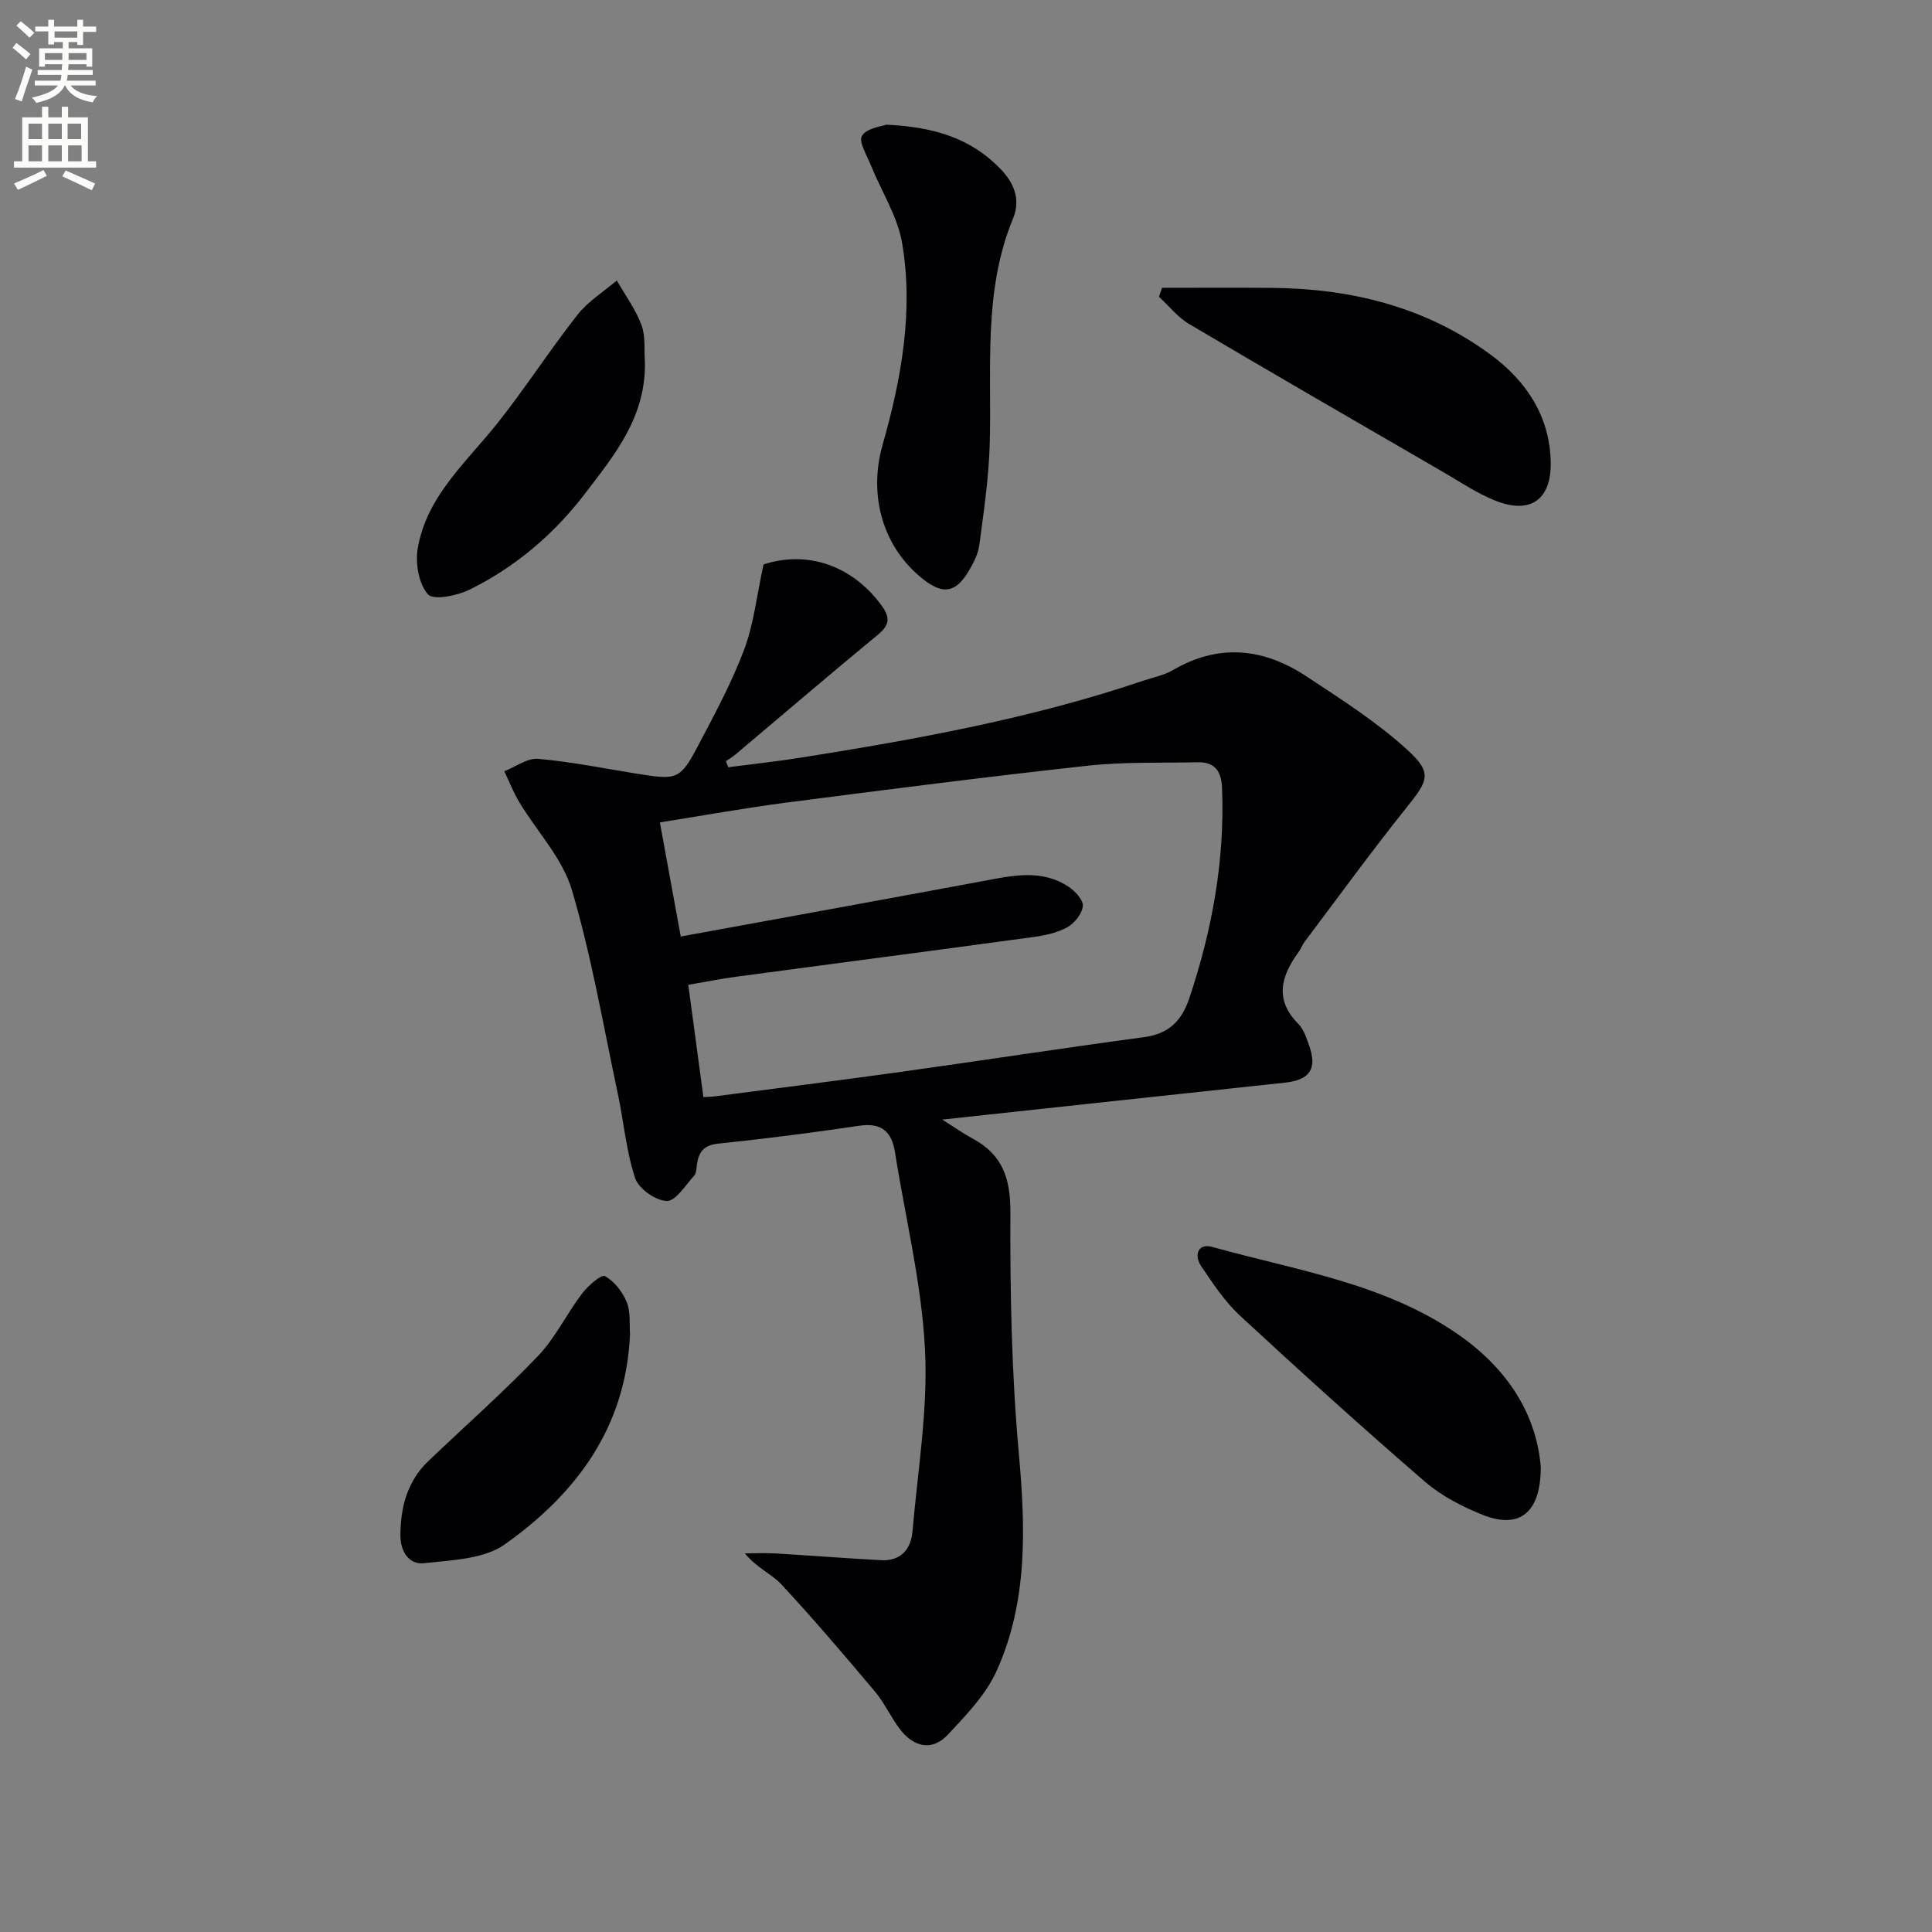 <svg enable-background="new 0 0 400 400" viewBox="0 0 400 400" xmlns="http://www.w3.org/2000/svg"><rect x="0" y="0" width="400" height="400" fill="#808080" stroke="none"/><path d="m2.6 9.9.8-1c.9.7 1.9 1.4 2.9 2.3l-.9 1.1c-1.1-1-2-1.8-2.8-2.4zm.5 10.6c.9-2.1 1.6-4.3 2.3-6.7.4.2.8.4 1.3.6-.7 2.1-1.5 4.3-2.2 6.6zm.3-15.2.9-.9c1 .8 2 1.6 2.8 2.4l-1 1c-.9-.9-1.8-1.7-2.7-2.5zm12.6-1.2h1.2v1.4h2.7v1.1h-2.7v2.7h-1.2v-.6h-1.8v1.3h4.9v3.8h-1.2v-.5h-3.7c0 .4-.1.9-.1 1.2h5.1v1h-5.2c0 .5-.1.9-.2 1.2h6v1h-5.2c1.1 1.3 2.9 2 5.5 2.2-.4.4-.7.8-.9 1.3-2.9-.5-4.8-1.6-5.7-3.5h-.1c-.8 1.7-2.7 2.9-5.9 3.6-.2-.4-.6-.8-.9-1.1 2.8-.6 4.6-1.4 5.4-2.5h-4.8v-1h5.3c.1-.3.2-.7.2-1.2h-4.9v-1h5c0-.4 0-.8.1-1.2h-3.6v.5h-1.2v-3.8h4.9v-1.3h-1.8v.5h-1.2v-2.7h-2.7v-1h2.7v-1.4h1.2v1.4h4.8zm-6.7 8.3h3.6c0-.4 0-.9 0-1.4h-3.6zm1.9-4.6h4.8v-1.3h-4.7v1.3zm6.7 3.2h-3.7v1.4h3.7z" fill="#fbfcfa"/><path d="m8.7 22.1h1.3v2.2h2.8v-2.2h1.3v2.2h4.1v9.1h1.7v1.3h-17v-1.3h1.7v-9.1h4.1zm.3 13.1.7 1.2c-1.8.9-3.8 1.9-6 2.9-.2-.4-.5-.8-.8-1.3 2.3-1 4.4-1.9 6.1-2.8zm-3.1-6.4h2.8v-3.2h-2.8zm0 4.6h2.8v-3.3h-2.8zm4.1-4.6h2.8v-3.2h-2.8zm0 4.6h2.8v-3.3h-2.8zm3.6 1.9c2.1.9 4.1 1.8 6.1 2.7l-.7 1.4c-2.2-1.1-4.2-2-6.1-2.9zm3.2-9.7h-2.8v3.2h2.8zm-2.7 7.8h2.8v-3.3h-2.8z" fill="#fbfcfa"/><g fill="#010104"><path d="m158.08 116.86c9.05-2.95 18.31.19 24.37 8.41 1.91 2.59 1.78 4.11-.71 6.16-9.89 8.15-19.62 16.49-29.42 24.74-.63.53-1.35.95-2.03 1.42.16.42.33.84.49 1.26 5.05-.66 10.13-1.21 15.16-2.01 23.94-3.8 47.76-8.12 70.8-15.92 2.05-.69 4.26-1.11 6.1-2.18 9.53-5.58 18.78-4.55 27.61 1.27 7.17 4.73 14.5 9.4 20.82 15.14 5.38 4.88 4.45 6.42-.07 12.06-7.26 9.06-14.09 18.48-21.08 27.76-.5.66-.78 1.48-1.27 2.15-3.63 4.98-5.05 9.85 0 14.92 1.11 1.11 1.64 2.89 2.2 4.45 1.71 4.81.11 7.12-5.01 7.66-23.29 2.49-46.57 5.02-70.96 7.65 2.5 1.57 4.38 2.9 6.4 3.99 6.16 3.33 7.74 8.32 7.71 15.28-.07 16.59.25 33.24 1.74 49.75 1.39 15.47 1.9 30.66-4.55 45.04-2.22 4.96-6.33 9.22-10.13 13.28-3.25 3.47-7.02 2.59-9.84-1.02-1.93-2.47-3.22-5.47-5.23-7.86-6.31-7.51-12.68-14.98-19.34-22.17-2.04-2.2-5.13-3.44-7.63-6.48 2.15 0 4.31-.11 6.45.02 7.25.43 14.49 1 21.73 1.39 4.12.22 6.22-2.25 6.54-6.02 1.07-12.54 3.22-25.17 2.58-37.64-.7-13.67-4.06-27.19-6.21-40.79-.69-4.37-2.85-6.18-7.47-5.49-9.68 1.45-19.4 2.68-29.14 3.7-2.96.31-4.01 1.7-4.39 4.25-.12.82-.1 1.86-.59 2.39-1.79 1.96-3.81 5.28-5.66 5.23-2.31-.07-5.83-2.54-6.55-4.73-1.86-5.61-2.35-11.66-3.59-17.49-3.01-14.11-5.43-28.41-9.52-42.21-1.94-6.53-7.22-12.06-10.86-18.11-1.22-2.03-2.09-4.28-3.12-6.43 2.35-.92 4.78-2.77 7.02-2.57 6.92.61 13.77 2.01 20.64 3.11 8.18 1.31 8.77 1.18 12.55-6 3.4-6.46 6.91-12.95 9.46-19.76 1.99-5.31 2.59-11.14 4-17.6zm-17.14 77.04c21.11-3.87 41.82-7.62 62.5-11.47 6.07-1.13 12.16-2.58 17.81 1.17 1.35.9 3.07 2.76 2.94 4-.17 1.6-1.73 3.56-3.23 4.39-2.12 1.16-4.69 1.7-7.14 2.03-20.39 2.78-40.8 5.43-61.2 8.17-3.5.47-6.96 1.17-10.12 1.71 1.11 8.24 2.1 15.62 3.13 23.23.78-.04 1.57-.04 2.35-.14 12.85-1.68 25.7-3.28 38.53-5.07 16.77-2.34 33.52-4.93 50.3-7.18 5.1-.68 7.81-3.28 9.41-8.03 4.75-14.16 7.38-28.59 6.79-43.58-.14-3.48-1.49-5.38-5.02-5.31-7.63.16-15.31-.11-22.87.72-20.8 2.28-41.56 4.94-62.31 7.63-8.78 1.14-17.5 2.73-26.19 4.1 1.5 8.24 2.87 15.72 4.32 23.63z"/><path d="m183.49 25.81c9.95.48 17.43 2.8 23.56 9.07 3.1 3.16 4.23 6.61 2.69 10.35-6.25 15.16-4.38 31.05-4.83 46.78-.2 6.94-1.23 13.87-2.14 20.77-.25 1.9-1.23 3.81-2.24 5.5-2.66 4.45-5.29 4.86-9.33 1.7-8.53-6.69-11.42-17.49-8.47-27.88 3.88-13.62 6.43-27.61 4.05-41.75-.94-5.55-4.27-10.68-6.43-16.03-.84-2.08-2.64-5.01-1.88-6.21 1.04-1.63 4.11-1.94 5.02-2.3z"/><path d="m319 303.77c0 9.48-4.44 12.87-11.98 9.88-4.27-1.7-8.6-3.94-12.05-6.92-12.97-11.21-25.68-22.71-38.26-34.35-3.12-2.89-5.56-6.6-7.97-10.16-1.6-2.35-.74-4.9 2.29-4.05 17.34 4.86 35.52 7.48 50.81 18.07 10.12 7.01 16.27 16.4 17.16 27.53z"/><path d="m240.59 59.59c7.57 0 15.13-.05 22.7.01 16.52.14 32.02 3.97 45.45 13.92 7.34 5.44 12.21 12.83 12.32 22.31.09 7.7-4.28 10.66-11.38 7.86-3.83-1.51-7.32-3.89-10.91-5.97-17.54-10.17-35.11-20.31-52.56-30.63-2.37-1.4-4.18-3.74-6.26-5.65.21-.61.42-1.23.64-1.85z"/><path d="m133.51 74.68c.36 11.56-6.29 19.52-12.38 27.5-6.41 8.4-14.43 15.24-23.96 19.92-2.56 1.26-7.47 2.22-8.58.95-1.89-2.17-2.62-6.39-2.11-9.45 1.82-10.9 10.13-17.92 16.59-26.08 5.74-7.25 10.77-15.06 16.48-22.33 2.19-2.79 5.4-4.77 8.15-7.12 1.74 3.05 3.89 5.95 5.1 9.19.89 2.4.54 5.26.71 7.42z"/><path d="m130.44 276.18c-.82 19.42-11.21 33.12-25.93 43.57-4.34 3.08-11.01 3.25-16.71 3.89-3.19.36-4.91-2.52-4.9-5.75.02-5.82 1.4-11.2 5.78-15.39 7.57-7.23 15.44-14.16 22.67-21.72 3.62-3.78 5.97-8.76 9.17-12.98 1.21-1.6 3.99-4 4.71-3.6 1.94 1.07 3.65 3.25 4.52 5.37.85 2.07.53 4.6.69 6.61z"/></g></svg>

